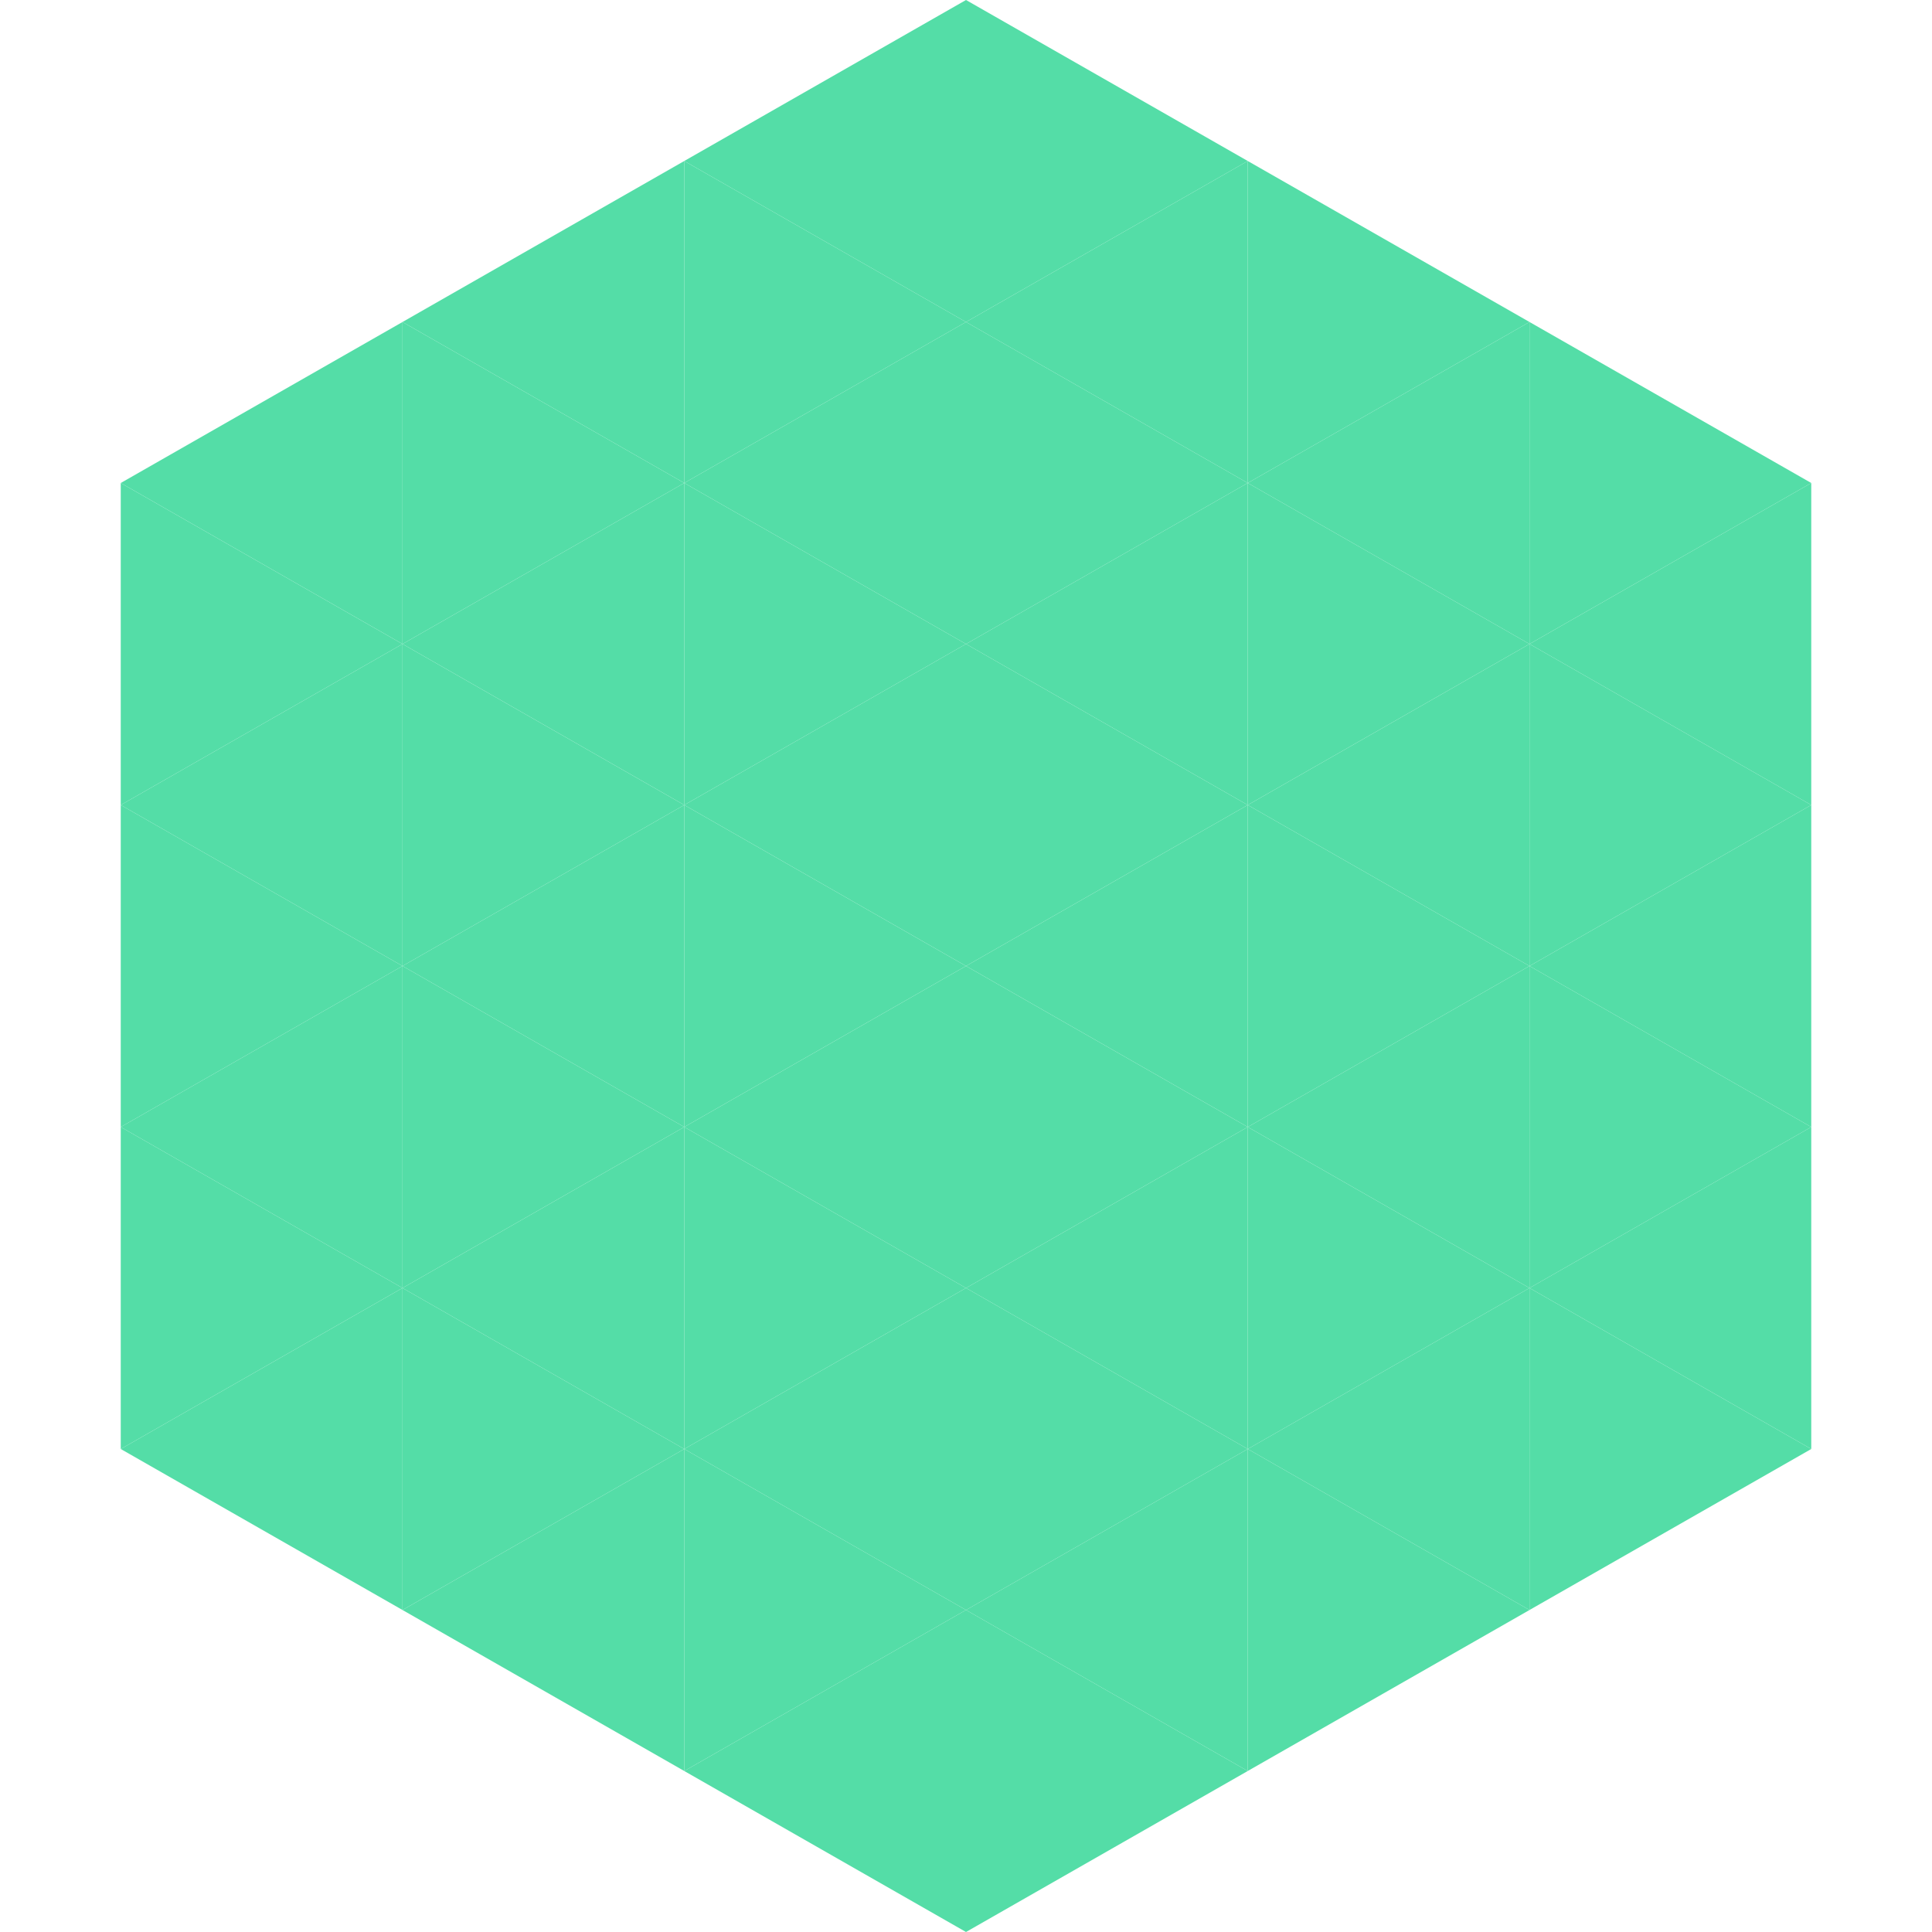 <?xml version="1.0"?>
<!-- Generated by SVGo -->
<svg width="240" height="240"
     xmlns="http://www.w3.org/2000/svg"
     xmlns:xlink="http://www.w3.org/1999/xlink">
<polygon points="50,40 15,60 50,80" style="fill:rgb(84,221,167)" />
<polygon points="190,40 225,60 190,80" style="fill:rgb(84,221,167)" />
<polygon points="15,60 50,80 15,100" style="fill:rgb(84,221,167)" />
<polygon points="225,60 190,80 225,100" style="fill:rgb(84,221,167)" />
<polygon points="50,80 15,100 50,120" style="fill:rgb(84,221,167)" />
<polygon points="190,80 225,100 190,120" style="fill:rgb(84,221,167)" />
<polygon points="15,100 50,120 15,140" style="fill:rgb(84,221,167)" />
<polygon points="225,100 190,120 225,140" style="fill:rgb(84,221,167)" />
<polygon points="50,120 15,140 50,160" style="fill:rgb(84,221,167)" />
<polygon points="190,120 225,140 190,160" style="fill:rgb(84,221,167)" />
<polygon points="15,140 50,160 15,180" style="fill:rgb(84,221,167)" />
<polygon points="225,140 190,160 225,180" style="fill:rgb(84,221,167)" />
<polygon points="50,160 15,180 50,200" style="fill:rgb(84,221,167)" />
<polygon points="190,160 225,180 190,200" style="fill:rgb(84,221,167)" />
<polygon points="15,180 50,200 15,220" style="fill:rgb(255,255,255); fill-opacity:0" />
<polygon points="225,180 190,200 225,220" style="fill:rgb(255,255,255); fill-opacity:0" />
<polygon points="50,0 85,20 50,40" style="fill:rgb(255,255,255); fill-opacity:0" />
<polygon points="190,0 155,20 190,40" style="fill:rgb(255,255,255); fill-opacity:0" />
<polygon points="85,20 50,40 85,60" style="fill:rgb(84,221,167)" />
<polygon points="155,20 190,40 155,60" style="fill:rgb(84,221,167)" />
<polygon points="50,40 85,60 50,80" style="fill:rgb(84,221,167)" />
<polygon points="190,40 155,60 190,80" style="fill:rgb(84,221,167)" />
<polygon points="85,60 50,80 85,100" style="fill:rgb(84,221,167)" />
<polygon points="155,60 190,80 155,100" style="fill:rgb(84,221,167)" />
<polygon points="50,80 85,100 50,120" style="fill:rgb(84,221,167)" />
<polygon points="190,80 155,100 190,120" style="fill:rgb(84,221,167)" />
<polygon points="85,100 50,120 85,140" style="fill:rgb(84,221,167)" />
<polygon points="155,100 190,120 155,140" style="fill:rgb(84,221,167)" />
<polygon points="50,120 85,140 50,160" style="fill:rgb(84,221,167)" />
<polygon points="190,120 155,140 190,160" style="fill:rgb(84,221,167)" />
<polygon points="85,140 50,160 85,180" style="fill:rgb(84,221,167)" />
<polygon points="155,140 190,160 155,180" style="fill:rgb(84,221,167)" />
<polygon points="50,160 85,180 50,200" style="fill:rgb(84,221,167)" />
<polygon points="190,160 155,180 190,200" style="fill:rgb(84,221,167)" />
<polygon points="85,180 50,200 85,220" style="fill:rgb(84,221,167)" />
<polygon points="155,180 190,200 155,220" style="fill:rgb(84,221,167)" />
<polygon points="120,0 85,20 120,40" style="fill:rgb(84,221,167)" />
<polygon points="120,0 155,20 120,40" style="fill:rgb(84,221,167)" />
<polygon points="85,20 120,40 85,60" style="fill:rgb(84,221,167)" />
<polygon points="155,20 120,40 155,60" style="fill:rgb(84,221,167)" />
<polygon points="120,40 85,60 120,80" style="fill:rgb(84,221,167)" />
<polygon points="120,40 155,60 120,80" style="fill:rgb(84,221,167)" />
<polygon points="85,60 120,80 85,100" style="fill:rgb(84,221,167)" />
<polygon points="155,60 120,80 155,100" style="fill:rgb(84,221,167)" />
<polygon points="120,80 85,100 120,120" style="fill:rgb(84,221,167)" />
<polygon points="120,80 155,100 120,120" style="fill:rgb(84,221,167)" />
<polygon points="85,100 120,120 85,140" style="fill:rgb(84,221,167)" />
<polygon points="155,100 120,120 155,140" style="fill:rgb(84,221,167)" />
<polygon points="120,120 85,140 120,160" style="fill:rgb(84,221,167)" />
<polygon points="120,120 155,140 120,160" style="fill:rgb(84,221,167)" />
<polygon points="85,140 120,160 85,180" style="fill:rgb(84,221,167)" />
<polygon points="155,140 120,160 155,180" style="fill:rgb(84,221,167)" />
<polygon points="120,160 85,180 120,200" style="fill:rgb(84,221,167)" />
<polygon points="120,160 155,180 120,200" style="fill:rgb(84,221,167)" />
<polygon points="85,180 120,200 85,220" style="fill:rgb(84,221,167)" />
<polygon points="155,180 120,200 155,220" style="fill:rgb(84,221,167)" />
<polygon points="120,200 85,220 120,240" style="fill:rgb(84,221,167)" />
<polygon points="120,200 155,220 120,240" style="fill:rgb(84,221,167)" />
<polygon points="85,220 120,240 85,260" style="fill:rgb(255,255,255); fill-opacity:0" />
<polygon points="155,220 120,240 155,260" style="fill:rgb(255,255,255); fill-opacity:0" />
</svg>
